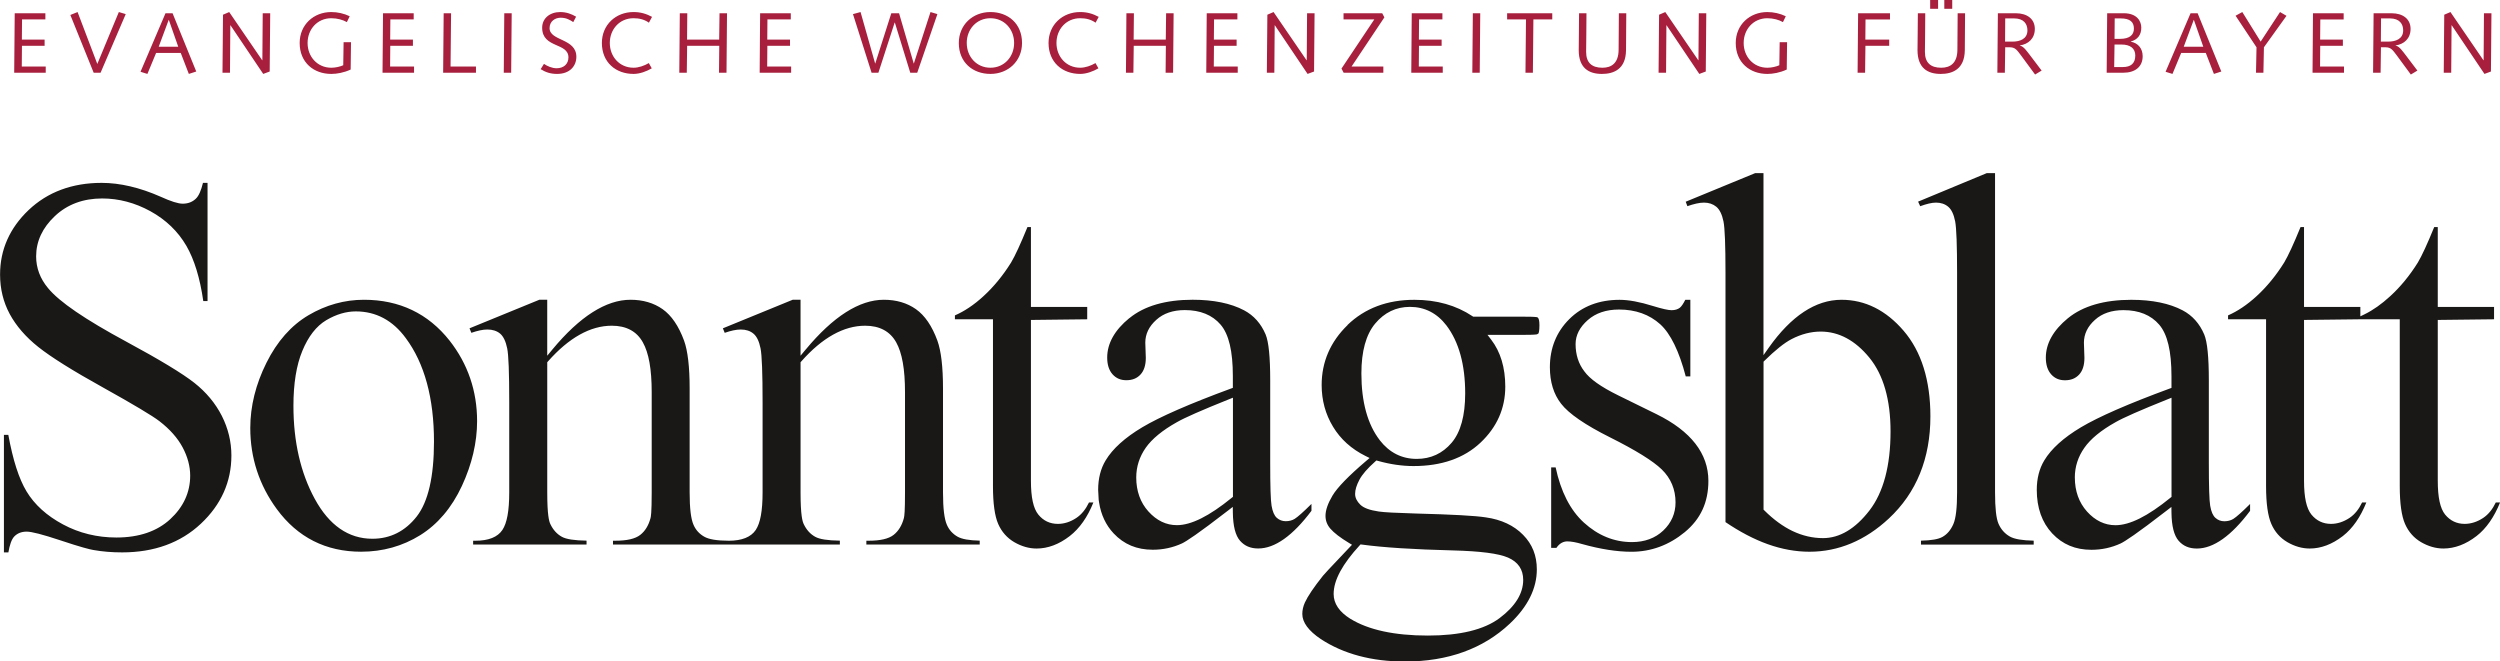 <?xml version="1.0" encoding="UTF-8" standalone="no"?>
<svg xmlns:rdf="http://www.w3.org/1999/02/22-rdf-syntax-ns#" xmlns="http://www.w3.org/2000/svg" enable-background="new 0 0 438.252 115.957" xml:space="preserve" height="115.96px" viewBox="0 0 438.252 115.957" width="438.25px" version="1.1" y="0px" x="0px" xmlns:cc="http://creativecommons.org/ns#" xmlns:dc="http://purl.org/dc/elements/1.1/"><path d="m348.27 30.352c-0.177 0.073-11.118 4.616-12.026 4.993 0.151 0.328 0.234 0.507 0.37 0.801 1.089-0.397 2.022-0.63 2.771-0.63 0.854 0 1.577 0.245 2.145 0.729 0.57 0.487 0.968 1.326 1.213 2.563 0.223 1.165 0.336 4.195 0.336 9.012v38.487c0 2.736-0.214 4.558-0.654 5.568-0.455 1.039-1.1 1.794-1.914 2.245-0.717 0.41-1.971 0.62-3.761 0.656v0.687h19.758v-0.687c-1.98-0.036-3.372-0.268-4.18-0.724-0.886-0.502-1.553-1.25-1.982-2.225-0.413-0.938-0.614-2.743-0.614-5.521v-55.955c-0.56 0.001-1.34 0.001-1.47 0.001m-40.59 0c-0.177 0.072-11.314 4.658-12.166 5.009 0.117 0.313 0.179 0.477 0.293 0.781 1.134-0.395 2.111-0.626 2.905-0.626 0.852 0 1.58 0.243 2.162 0.723 0.586 0.482 1.01 1.349 1.261 2.575 0.236 1.151 0.353 4.098 0.353 9.006v43.705c2.501 1.696 4.993 3.009 7.41 3.87 2.462 0.878 4.919 1.322 7.304 1.322 5.088 0 9.771-1.959 13.921-5.822 4.835-4.504 7.286-10.53 7.286-17.908 0-6.323-1.578-11.37-4.69-15-3.095-3.607-6.76-5.437-10.896-5.437-4.518 0-8.806 2.823-12.744 8.391l-0.93 1.314v-31.903h-1.45m6.57 62.75h-0.002c-1.699-0.814-3.366-2.031-4.956-3.616l-0.152-0.151v-25.936l0.154-0.152c1.906-1.88 3.514-3.162 4.777-3.813 1.684-0.869 3.395-1.311 5.082-1.311 3.187 0 6.062 1.542 8.547 4.582 2.458 3.017 3.704 7.363 3.704 12.92 0 6.01-1.243 10.673-3.694 13.858-2.484 3.217-5.226 4.848-8.149 4.848-1.8 0.001-3.59-0.413-5.31-1.229m-278.68-61.046c-0.324 1.331-0.728 2.288-1.261 2.782-0.596 0.572-1.372 0.866-2.299 0.866-0.788 0-2.049-0.398-3.855-1.218-3.645-1.612-7.13-2.431-10.356-2.431-5.157 0-9.462 1.603-12.794 4.763-3.32 3.156-5.004 6.959-5.004 11.305 0 2.503 0.567 4.828 1.687 6.911 1.139 2.103 2.824 4.05 5.008 5.783 2.232 1.779 6.056 4.174 11.367 7.117 5.329 2.967 8.657 4.955 9.893 5.912 1.815 1.401 3.178 2.944 4.051 4.584 0.877 1.648 1.322 3.314 1.322 4.949 0 2.923-1.178 5.492-3.501 7.636-2.308 2.13-5.481 3.21-9.432 3.21-3.381 0-6.533-0.773-9.368-2.299-2.844-1.521-4.993-3.469-6.388-5.787-1.343-2.234-2.385-5.497-3.192-9.908h-0.771v20.601h0.78c0.229-1.311 0.551-2.266 1.017-2.77 0.544-0.578 1.283-0.87 2.197-0.87 0.868 0 2.781 0.494 5.847 1.51 3.656 1.222 5.195 1.604 5.843 1.711 1.551 0.278 3.243 0.419 5.035 0.419 5.615 0 10.262-1.693 13.813-5.033 3.546-3.328 5.344-7.346 5.344-11.943 0-2.413-0.564-4.753-1.677-6.955-1.12-2.203-2.74-4.15-4.813-5.787-2.109-1.658-6.113-4.083-11.9-7.206-7.285-3.93-11.781-7.003-13.746-9.397-1.388-1.658-2.094-3.533-2.094-5.567 0-2.646 1.108-5.026 3.295-7.075 2.172-2.044 4.958-3.081 8.28-3.081 2.907 0 5.75 0.752 8.453 2.234 2.708 1.487 4.83 3.526 6.306 6.063 1.406 2.423 2.396 5.693 2.968 9.688h0.747v-20.716c-0.34-0.001-0.524-0.001-0.802-0.001m391.14 7.747c-1.203 2.947-2.172 5.053-2.871 6.219-1.419 2.273-3.042 4.251-4.829 5.886-1.517 1.396-3.035 2.468-4.514 3.187l-0.735 0.357v-1.647h-9.875s0-13.043 0-14.001h-0.611c-1.203 2.947-2.172 5.053-2.871 6.219-1.418 2.273-3.042 4.251-4.829 5.886-1.687 1.551-3.367 2.66-5.005 3.376v0.677h6.662v29.272c0 2.997 0.313 5.227 0.932 6.627 0.596 1.368 1.538 2.436 2.799 3.174 1.281 0.742 2.6 1.119 3.916 1.119 1.976 0 3.929-0.734 5.806-2.182 1.73-1.342 3.104-3.342 4.125-5.894h-0.743c-0.548 1.156-1.275 2.092-2.22 2.719-1.046 0.688-2.137 1.036-3.242 1.036-1.38 0-2.531-0.549-3.421-1.63-0.874-1.082-1.297-3.021-1.297-5.929v-28.193l10.382-0.121h6.399v29.272c0 2.995 0.313 5.225 0.932 6.627 0.605 1.373 1.547 2.44 2.8 3.174 1.279 0.742 2.599 1.119 3.915 1.119 1.978 0 3.93-0.734 5.806-2.182 1.727-1.338 3.103-3.338 4.132-5.894h-0.75c-0.548 1.156-1.275 2.092-2.22 2.719-1.045 0.688-2.136 1.036-3.243 1.036-1.379 0-2.53-0.549-3.42-1.63-0.868-1.075-1.289-3.014-1.289-5.929v-28.191s8.956-0.104 9.866-0.115v-2.162h-9.866s0-13.043 0-14.001h-0.61m-246.62 0c-1.202 2.944-2.171 5.05-2.872 6.219-1.418 2.273-3.041 4.251-4.829 5.886-1.689 1.554-3.372 2.662-5.014 3.376v0.677h6.67v29.272c0 3.009 0.311 5.238 0.924 6.627 0.604 1.369 1.548 2.437 2.807 3.174 1.28 0.742 2.599 1.119 3.916 1.119 1.977 0 3.93-0.734 5.806-2.182 1.735-1.345 3.129-3.331 4.15-5.894h-0.769c-0.559 1.166-1.29 2.103-2.229 2.72-1.034 0.687-2.122 1.035-3.232 1.035-1.389 0-2.541-0.549-3.422-1.632-0.872-1.068-1.296-3.008-1.296-5.927v-28.192s8.956-0.104 9.867-0.115v-2.162h-9.867s0-13.043 0-14.001h-0.62m182.41 15.968c-2.572 2.11-3.877 4.438-3.877 6.919 0 1.253 0.318 2.242 0.947 2.94 0.623 0.691 1.412 1.027 2.411 1.027 1.036 0 1.843-0.322 2.468-0.986 0.624-0.664 0.939-1.65 0.939-2.932l-0.088-2.664c0-1.522 0.652-2.866 1.938-4.011 1.243-1.129 2.924-1.703 4.991-1.703 2.71 0 4.819 0.857 6.27 2.548 1.446 1.686 2.15 4.646 2.15 9.052v2.033l-0.337 0.124c-7.218 2.657-12.446 4.94-15.541 6.787-3.039 1.814-5.199 3.766-6.42 5.799-0.875 1.446-1.316 3.182-1.316 5.16 0 3.148 0.91 5.719 2.707 7.638 1.816 1.932 4.065 2.871 6.875 2.871 1.802 0 3.522-0.373 5.114-1.108 0.742-0.353 2.753-1.643 8.093-5.777l0.811-0.628 0.014 1.03c0.031 2.336 0.453 3.986 1.256 4.904 0.797 0.914 1.842 1.358 3.194 1.358 2.914 0 6.054-2.233 9.33-6.606v-1.205c-1.416 1.406-2.386 2.273-2.951 2.626-0.445 0.271-0.97 0.405-1.563 0.405-0.591 0-1.113-0.197-1.552-0.589-0.445-0.387-0.752-1.087-0.929-2.135-0.158-0.94-0.236-3.412-0.236-7.556v-14.46c0-4.017-0.268-6.702-0.799-7.982-0.808-1.919-2.08-3.35-3.783-4.25-2.327-1.228-5.359-1.851-9.011-1.851-4.74 0.001-8.48 1.084-11.1 3.222m1.2 27.937c0-1.885 0.565-3.644 1.682-5.226 1.082-1.549 2.91-3.051 5.431-4.464 1.38-0.795 4.371-2.111 9.138-4.021l0.702-0.28v17.378l-0.19 0.154c-3.979 3.238-7.132 4.813-9.637 4.813-1.881 0-3.561-0.808-4.991-2.399-1.41-1.575-2.13-3.578-2.13-5.955m-68.29-31.158c-0.335 0.656-0.641 1.129-0.936 1.374-0.371 0.298-0.864 0.445-1.473 0.445-0.574 0-1.64-0.24-3.257-0.735-2.294-0.72-4.263-1.084-5.854-1.084-3.598 0-6.565 1.141-8.823 3.392-2.253 2.247-3.394 5.082-3.394 8.429 0 2.569 0.66 4.718 1.964 6.387 1.33 1.735 4.218 3.722 8.585 5.906 4.479 2.239 7.529 4.131 9.068 5.623 1.6 1.561 2.411 3.506 2.411 5.783 0 1.912-0.722 3.569-2.146 4.925-1.422 1.345-3.271 2.026-5.494 2.026-3.105 0-5.943-1.153-8.438-3.429-2.394-2.185-4.042-5.448-4.939-9.662h-0.784v14.107h0.918c0.593-0.901 1.345-1.14 1.903-1.14 0.677 0 1.532 0.154 2.617 0.472 3.207 0.894 6.113 1.348 8.634 1.348 3.427 0 6.572-1.157 9.349-3.44 2.784-2.3 4.138-5.239 4.138-8.986 0-4.786-3.053-8.718-9.075-11.685l-6.726-3.303c-3.036-1.491-4.981-2.872-5.95-4.22-1.012-1.313-1.529-2.923-1.529-4.771 0-1.551 0.719-2.968 2.137-4.209 1.39-1.227 3.23-1.849 5.469-1.849 2.901 0 5.335 0.869 7.232 2.583 1.82 1.652 3.318 4.745 4.473 9.139h0.806v-13.427c-0.36 0.001-0.62 0.001-0.88 0.001m-59.2 4.422c-3.02 2.926-4.552 6.466-4.552 10.521 0 2.666 0.669 5.121 1.991 7.297 1.315 2.19 3.236 3.92 5.71 5.143l0.704 0.348-0.6 0.511c-3.079 2.62-5.064 4.665-5.902 6.076-0.814 1.366-1.229 2.563-1.229 3.555 0 0.842 0.289 1.598 0.857 2.249 0.639 0.739 1.727 1.575 3.238 2.489l0.551 0.333-0.445 0.467c-3.773 3.962-4.531 4.812-4.648 4.965-1.604 2.013-2.664 3.584-3.162 4.68-0.304 0.672-0.457 1.35-0.457 2.016 0 1.471 1.086 2.948 3.229 4.391 3.982 2.617 8.945 3.946 14.748 3.946 7.544 0 13.74-2.239 18.416-6.656 3.131-2.958 4.719-6.151 4.719-9.493 0-2.427-0.787-4.407-2.406-6.055-1.614-1.651-3.814-2.682-6.539-3.065-1.834-0.289-5.832-0.51-12.234-0.676-3.492-0.1-5.621-0.214-6.514-0.35-1.597-0.231-2.661-0.624-3.249-1.197-0.605-0.591-0.913-1.226-0.913-1.888 0-0.713 0.246-1.524 0.752-2.48 0.496-0.938 1.404-1.984 2.773-3.202l0.209-0.186 0.268 0.075c2.137 0.603 4.238 0.907 6.248 0.907 4.896 0 8.843-1.379 11.729-4.099 2.885-2.716 4.346-6.021 4.346-9.82 0-3.34-0.834-6.115-2.48-8.25l-0.641-0.833h6.563c1.674 0 2.053-0.069 2.139-0.1 0.014-0.006 0.259-0.169 0.259-0.169 0.034-0.087 0.147-0.474 0.147-1.412 0-0.84-0.131-1.126-0.188-1.21-0.055-0.099-0.094-0.157-0.203-0.193-0.063-0.021-0.393-0.097-2.131-0.097h-9.086l-0.129-0.086c-2.854-1.906-6.272-2.873-10.161-2.873-4.77-0.008-8.71 1.479-11.75 4.414m5.67 20.21c-2.146-2.778-3.233-6.719-3.233-11.713 0-3.887 0.813-6.828 2.415-8.743 1.626-1.944 3.674-2.93 6.086-2.93 2.6 0 4.759 1.099 6.417 3.267 2.176 2.877 3.279 6.879 3.279 11.898 0 3.889-0.799 6.801-2.377 8.656-1.594 1.877-3.654 2.828-6.123 2.828-2.61 0-4.78-1.097-6.47-3.263m-5.17 31.288l-0.002-0.001c-1.937-1.212-2.919-2.67-2.919-4.333 0-1.236 0.386-2.546 1.178-4.003 0.755-1.386 1.886-2.901 3.36-4.505l0.181-0.196 0.264 0.036c3.704 0.506 9.052 0.85 15.896 1.02 4.849 0.127 8.019 0.537 9.689 1.255 1.768 0.771 2.662 2.085 2.662 3.91 0 2.39-1.396 4.647-4.152 6.71-2.714 2.026-6.938 3.053-12.556 3.053-5.87 0-10.45-1-13.6-2.95m-38.74-52.699c-2.573 2.104-3.878 4.432-3.878 6.919 0 1.253 0.319 2.242 0.949 2.94 0.623 0.691 1.412 1.027 2.411 1.027 1.036 0 1.843-0.322 2.466-0.985 0.625-0.666 0.942-1.652 0.942-2.933l-0.089-2.664c0-1.523 0.652-2.866 1.938-4.011 1.244-1.129 2.924-1.703 4.992-1.703 2.709 0 4.819 0.857 6.269 2.548 1.447 1.687 2.15 4.647 2.15 9.052v2.033l-0.337 0.124c-7.219 2.658-12.447 4.941-15.541 6.787-3.04 1.814-5.2 3.766-6.419 5.799-0.875 1.445-1.317 3.181-1.317 5.16 0 0 0.091 1.726 0.094 1.776 0.026 0.173 0.072 0.462 0.072 0.462 0.334 2.139 1.189 3.955 2.542 5.399 1.815 1.932 4.065 2.871 6.875 2.871 1.801 0 3.522-0.373 5.114-1.108 0.741-0.352 2.751-1.642 8.093-5.777l0.811-0.627 0.014 1.029c0.031 2.336 0.453 3.986 1.255 4.904 0.797 0.914 1.842 1.358 3.194 1.358 2.914 0 6.054-2.233 9.331-6.606v-1.206c-1.405 1.394-2.393 2.278-2.952 2.627-0.445 0.271-0.97 0.405-1.563 0.405-0.586 0-1.109-0.196-1.555-0.585-0.447-0.397-0.75-1.096-0.926-2.139-0.16-0.948-0.236-3.349-0.236-7.556v-14.46c0-4.017-0.268-6.701-0.798-7.982-0.808-1.919-2.081-3.35-3.783-4.25-2.328-1.228-5.36-1.851-9.011-1.851-4.74 0.002-8.48 1.085-11.09 3.223m3.33 33.891c-1.416-1.575-2.134-3.578-2.134-5.954 0-1.881 0.562-3.639 1.672-5.225 1.095-1.553 2.925-3.055 5.441-4.465 1.378-0.794 4.369-2.11 9.138-4.021l0.702-0.28v17.378l-0.19 0.154c-3.979 3.238-7.131 4.813-9.636 4.813-1.88 0-3.56-0.808-4.99-2.4m-60.08-28.394l-0.905 1.09v-9.808h-1.38c-0.176 0.071-11.36 4.647-12.235 5.005 0.129 0.319 0.198 0.49 0.32 0.791 1.065-0.366 2.006-0.582 2.802-0.582 0.92 0 1.675 0.245 2.242 0.729 0.575 0.481 0.981 1.319 1.236 2.56 0.239 1.172 0.361 4.343 0.361 9.426v15.829c0 3.242-0.394 5.401-1.204 6.603-0.84 1.243-2.42 1.876-4.697 1.882-2.115-0.006-3.539-0.243-4.356-0.728-0.844-0.483-1.467-1.175-1.845-2.05-0.46-1.032-0.686-2.901-0.686-5.707v-18.207c0-3.779-0.329-6.602-0.978-8.389-0.944-2.563-2.208-4.417-3.758-5.51-1.556-1.097-3.449-1.652-5.628-1.652-4.291 0-8.898 2.933-13.695 8.717l-0.906 1.093v-9.81h-1.388c-0.176 0.071-11.36 4.646-12.235 5.005 0.129 0.319 0.198 0.49 0.321 0.791 1.065-0.366 2.006-0.582 2.801-0.582 0.917 0 1.673 0.244 2.248 0.726 0.567 0.483 0.981 1.345 1.231 2.563 0.243 1.146 0.361 4.229 0.361 9.426v15.829c0 3.242-0.394 5.401-1.203 6.602-0.835 1.249-2.426 1.883-4.727 1.883h-0.398v0.672h19.881v-0.686c-2.128-0.031-3.574-0.25-4.342-0.684-0.847-0.468-1.518-1.209-1.993-2.202-0.236-0.477-0.555-1.582-0.555-5.585v-22.806l0.13-0.147c3.669-4.15 7.433-6.255 11.186-6.255 2.537 0 4.368 0.979 5.441 2.912 1.045 1.855 1.554 4.717 1.554 8.744v17.551c0 3.729-0.153 4.316-0.204 4.509-0.339 1.293-0.947 2.288-1.81 2.958-0.882 0.685-2.325 1.018-4.413 1.018h-0.358v0.672h39.77v-0.685c-2.146-0.031-3.555-0.245-4.334-0.685-0.847-0.468-1.518-1.209-1.993-2.202-0.24-0.483-0.563-1.597-0.563-5.585v-22.805l0.13-0.147c3.669-4.15 7.436-6.255 11.194-6.255 2.527 0 4.358 0.979 5.44 2.91 1.041 1.863 1.546 4.725 1.546 8.746v17.551c0 3.332-0.104 4.159-0.195 4.509-0.336 1.284-0.944 2.279-1.808 2.957-0.884 0.686-2.327 1.019-4.415 1.019h-0.358v0.672h19.872v-0.688c-1.846-0.038-3.147-0.264-3.91-0.71-0.842-0.489-1.461-1.18-1.839-2.052-0.46-1.032-0.686-2.901-0.686-5.707v-18.206c0-3.765-0.331-6.587-0.985-8.389-0.934-2.556-2.198-4.41-3.758-5.51-1.556-1.097-3.449-1.652-5.628-1.652-4.28 0-8.89 2.932-13.69 8.718m-87.152-6.019c-3.035 1.784-5.521 4.594-7.39 8.353-1.88 3.766-2.833 7.609-2.833 11.426 0 5.229 1.564 10.014 4.65 14.219 3.636 4.957 8.607 7.471 14.775 7.471 3.785 0 7.271-0.975 10.362-2.897 3.074-1.918 5.532-4.82 7.306-8.626 1.771-3.816 2.668-7.643 2.668-11.371 0-5.286-1.624-10.035-4.827-14.115-3.751-4.749-8.8-7.157-15.005-7.157-3.398-0.002-6.663 0.906-9.706 2.697m-2.658 15.9c0-3.904 0.525-7.146 1.561-9.635 1.045-2.539 2.458-4.352 4.199-5.385 1.728-1.021 3.468-1.539 5.173-1.539 3.538 0 6.484 1.574 8.758 4.678 3.283 4.407 4.948 10.519 4.948 18.16 0 6.125-1.017 10.535-3.021 13.107-2.03 2.595-4.647 3.91-7.781 3.91-4.18 0-7.58-2.357-10.105-7.006-2.476-4.542-3.732-10.023-3.732-16.29z" fill="#1A1817"/><path d="m2.489 12.745h5.527v-1.084h-4.198l0.03-3.631h3.972v-1.085h-3.987l0.03-3.541h4.093v-1.085h-5.377l-0.09 10.426zm13.934 0h1.208l4.41-10.274-1.208-0.361-3.775 9.1-3.458-9.1-1.268 0.512 4.091 10.123zm8.209-0.165l1.208 0.376 1.525-3.676h4.319l1.42 3.676 1.298-0.422-4.152-10.215h-1.238l-4.38 10.261zm6.615-4.385h-3.428l1.751-4.7h0.03l1.647 4.7zm7.755 4.55h1.313l0.061-8.316h0.03l5.739 8.527 1.132-0.422 0.091-10.215h-1.314l-0.061 8.241h-0.03l-5.783-8.451-1.087 0.467-0.091 10.169zm21.231-5.348l-0.061 4.037c-0.574 0.256-1.374 0.438-2.099 0.438-2.431 0-4.153-1.929-4.153-4.34 0-2.41 1.722-4.339 4.153-4.339 1.057 0 2.054 0.286 2.733 0.679l0.499-1.025c-0.982-0.481-2.129-0.737-3.232-0.737-3.096 0-5.542 2.229-5.542 5.423 0 3.405 2.447 5.424 5.542 5.424 0.951 0 2.205-0.211 3.398-0.768l0.06-4.791h-1.298zm6.823 5.348h5.527v-1.084h-4.198l0.03-3.631h3.972v-1.085h-3.987l0.03-3.541h4.092v-1.085h-5.376l-0.09 10.426zm16.382 0v-1.084h-4.455l0.091-9.342h-1.299l-0.091 10.426h5.754zm4.873 0h1.299l0.091-10.426h-1.299l-0.091 10.426zm6.474-0.617c0.876 0.542 1.737 0.828 2.869 0.828 2.295 0 3.383-1.446 3.383-2.998 0-3.27-4.696-2.742-4.696-5.032 0-1.25 1.027-1.822 1.933-1.822 0.982 0 1.601 0.361 2.22 0.769l0.498-0.949c-0.831-0.498-1.751-0.813-2.778-0.813-1.857 0-3.171 1.13-3.171 2.741 0 3.646 4.606 2.562 4.606 5.213 0 1.16-0.846 1.898-2.069 1.898-0.815 0-1.661-0.377-2.22-0.769l-0.583 0.934zm19.515-9.176c-1.012-0.542-2.008-0.843-3.247-0.843-3.096 0-5.542 2.229-5.542 5.423 0 3.405 2.447 5.424 5.542 5.424 1.103 0 2.265-0.437 3.202-0.979l-0.514-0.919c-0.815 0.467-1.767 0.813-2.688 0.813-2.431 0-4.153-1.929-4.153-4.34 0-2.41 1.722-4.339 4.153-4.339 1.012 0 1.888 0.211 2.703 0.783l0.55-1.023zm4.78 9.793h1.314l0.061-4.715h5.633l-0.045 4.715h1.314l0.09-10.426h-1.313l-0.061 4.626h-5.633l0.045-4.626h-1.314l-0.09 10.426zm14.08 0h5.527v-1.084h-4.198l0.03-3.631h3.972v-1.085h-3.987l0.03-3.541h4.093v-1.085h-5.376l-0.08 10.426zm19.6 0h1.223l2.854-8.798h0.03l2.703 8.798h1.223l3.534-10.274-1.208-0.361-2.915 9.009h-0.03l-2.567-8.799h-1.359l-2.809 8.799h-0.03l-2.552-9.009-1.329 0.361 3.26 10.274zm16.71-5.213c0-2.41 1.722-4.339 4.153-4.339s4.153 1.929 4.153 4.339c0 2.411-1.722 4.34-4.153 4.34s-4.15-1.929-4.15-4.34zm-1.39 0c0 3.405 2.447 5.424 5.542 5.424s5.542-2.229 5.542-5.424c0-3.404-2.447-5.423-5.542-5.423s-5.54 2.23-5.54 5.423zm24.52-4.58c-1.012-0.542-2.008-0.843-3.247-0.843-3.096 0-5.542 2.229-5.542 5.423 0 3.405 2.446 5.424 5.542 5.424 1.102 0 2.265-0.437 3.201-0.979l-0.513-0.919c-0.815 0.467-1.767 0.813-2.688 0.813-2.432 0-4.153-1.929-4.153-4.34 0-2.41 1.722-4.339 4.153-4.339 1.012 0 1.888 0.211 2.703 0.783l0.55-1.023zm4.77 9.793h1.314l0.06-4.715h5.633l-0.045 4.715h1.313l0.091-10.426h-1.314l-0.06 4.626h-5.633l0.045-4.626h-1.313l-0.08 10.426zm14.08 0h5.527v-1.084h-4.198l0.03-3.631h3.972v-1.085h-3.987l0.03-3.541h4.092v-1.085h-5.376l-0.08 10.426zm10.63 0h1.313l0.061-8.316h0.03l5.738 8.527 1.133-0.422 0.091-10.215h-1.313l-0.061 8.241h-0.031l-5.783-8.451-1.088 0.467-0.09 10.169zm13.46 0h6.962v-1.084h-5.572l5.753-8.618-0.377-0.724h-6.781v1.085h5.392l-5.753 8.618 0.38 0.723zm11.85 0h5.527v-1.084h-4.199l0.031-3.631h3.971v-1.085h-3.986l0.03-3.541h4.093v-1.085h-5.377l-0.08 10.426zm10.71 0h1.299l0.09-10.426h-1.299l-0.09 10.426zm6.1-9.341h3.308l-0.091 9.341h1.299l0.09-9.341h3.308v-1.085h-7.913v1.085zm19.59-1.085l-0.046 6.419c-0.015 2.38-1.299 3.134-2.839 3.134-1.843 0-2.854-0.874-2.854-2.772 0-0.964 0.016-1.959 0.031-2.938l0.029-3.843h-1.299l-0.029 3.616c-0.016 1.055-0.031 2.019-0.031 2.848 0 3.164 1.798 4.173 4.063 4.173 2.039 0 4.184-0.798 4.229-4.143l0.046-6.494h-1.3zm6.96 10.426h1.313l0.06-8.316h0.031l5.738 8.527 1.133-0.422 0.09-10.215h-1.313l-0.061 8.241h-0.03l-5.783-8.451-1.088 0.467-0.09 10.169zm21.23-5.348l-0.061 4.037c-0.574 0.256-1.374 0.438-2.099 0.438-2.432 0-4.153-1.929-4.153-4.34 0-2.41 1.722-4.339 4.153-4.339 1.057 0 2.054 0.286 2.733 0.679l0.498-1.025c-0.981-0.481-2.13-0.737-3.231-0.737-3.097 0-5.543 2.229-5.543 5.423 0 3.405 2.446 5.424 5.543 5.424 0.951 0 2.204-0.211 3.397-0.768l0.061-4.791h-1.3zm13.66 5.348h1.313l0.061-4.715h4.168v-1.085h-4.183l0.03-3.541h4.289v-1.085h-5.588l-0.09 10.426zm12.72-11.209h1.39v-1.536h-1.39v1.536zm2.48 0h1.389v-1.536h-1.389v1.536zm2.34 0.783l-0.046 6.419c-0.015 2.38-1.299 3.134-2.839 3.134-1.843 0-2.854-0.874-2.854-2.772 0-0.964 0.016-1.959 0.03-2.938l0.03-3.843h-1.299l-0.03 3.616c-0.015 1.055-0.03 2.019-0.03 2.848 0 3.164 1.798 4.173 4.063 4.173 2.039 0 4.184-0.798 4.229-4.143l0.045-6.494h-1.3zm6.96 10.426h1.313l0.061-4.459h0.831c0.996 0 1.299 0.603 1.948 1.431l2.461 3.345 1.148-0.692-2.1-2.772c-0.438-0.542-1.026-1.477-1.722-1.612v-0.03c1.465-0.195 2.628-1.189 2.628-2.893 0-1.732-1.344-2.742-3.322-2.742h-3.156l-0.09 10.424zm1.39-9.521h1.556c1.691 0 2.325 0.979 2.325 2.095 0 1.521-1.329 1.974-2.612 1.974h-1.31l0.03-4.069zm17.77 9.521h2.93c2.054 0 3.383-1.039 3.383-2.893 0-1.325-0.771-2.305-2.084-2.546v-0.03c1.192-0.331 1.842-1.145 1.842-2.426 0-1.175-0.785-2.531-3.08-2.531h-2.9l-0.09 10.426zm1.38-4.941h1.224c1.51 0 2.416 0.663 2.416 1.929 0 1.432-0.846 2.019-2.175 2.019h-1.525l0.06-3.948zm0.03-4.58h1.042c1.661 0 2.325 0.633 2.325 1.793 0 1.055-0.694 1.793-2.416 1.793h-0.981l0.03-3.586zm8.92 9.356l1.208 0.376 1.525-3.676h4.319l1.42 3.676 1.299-0.422-4.153-10.215h-1.238l-4.38 10.261zm6.61-4.385h-3.429l1.752-4.7h0.03l1.65 4.7zm9.24 4.55h1.299l0.09-4.459 3.957-5.515-1.133-0.662-3.397 5.183-3.217-5.183-1.178 0.647 3.669 5.529-0.09 4.46zm9.9 0h5.527v-1.084h-4.198l0.029-3.631h3.973v-1.085h-3.987l0.03-3.541h4.093v-1.085h-5.376l-0.08 10.426zm10.63 0h1.314l0.061-4.459h0.83c0.997 0 1.299 0.603 1.948 1.431l2.461 3.345 1.148-0.692-2.1-2.772c-0.438-0.542-1.026-1.477-1.722-1.612v-0.03c1.465-0.195 2.628-1.189 2.628-2.893 0-1.732-1.344-2.742-3.322-2.742h-3.16l-0.09 10.424zm1.39-9.521h1.556c1.691 0 2.325 0.979 2.325 2.095 0 1.521-1.329 1.974-2.612 1.974h-1.299l0.03-4.069zm10.99 9.521h1.313l0.061-8.316h0.03l5.738 8.527 1.133-0.422 0.091-10.215h-1.313l-0.061 8.241h-0.03l-5.784-8.451-1.087 0.467-0.09 10.169z" fill="#A71F3C"/></svg>

